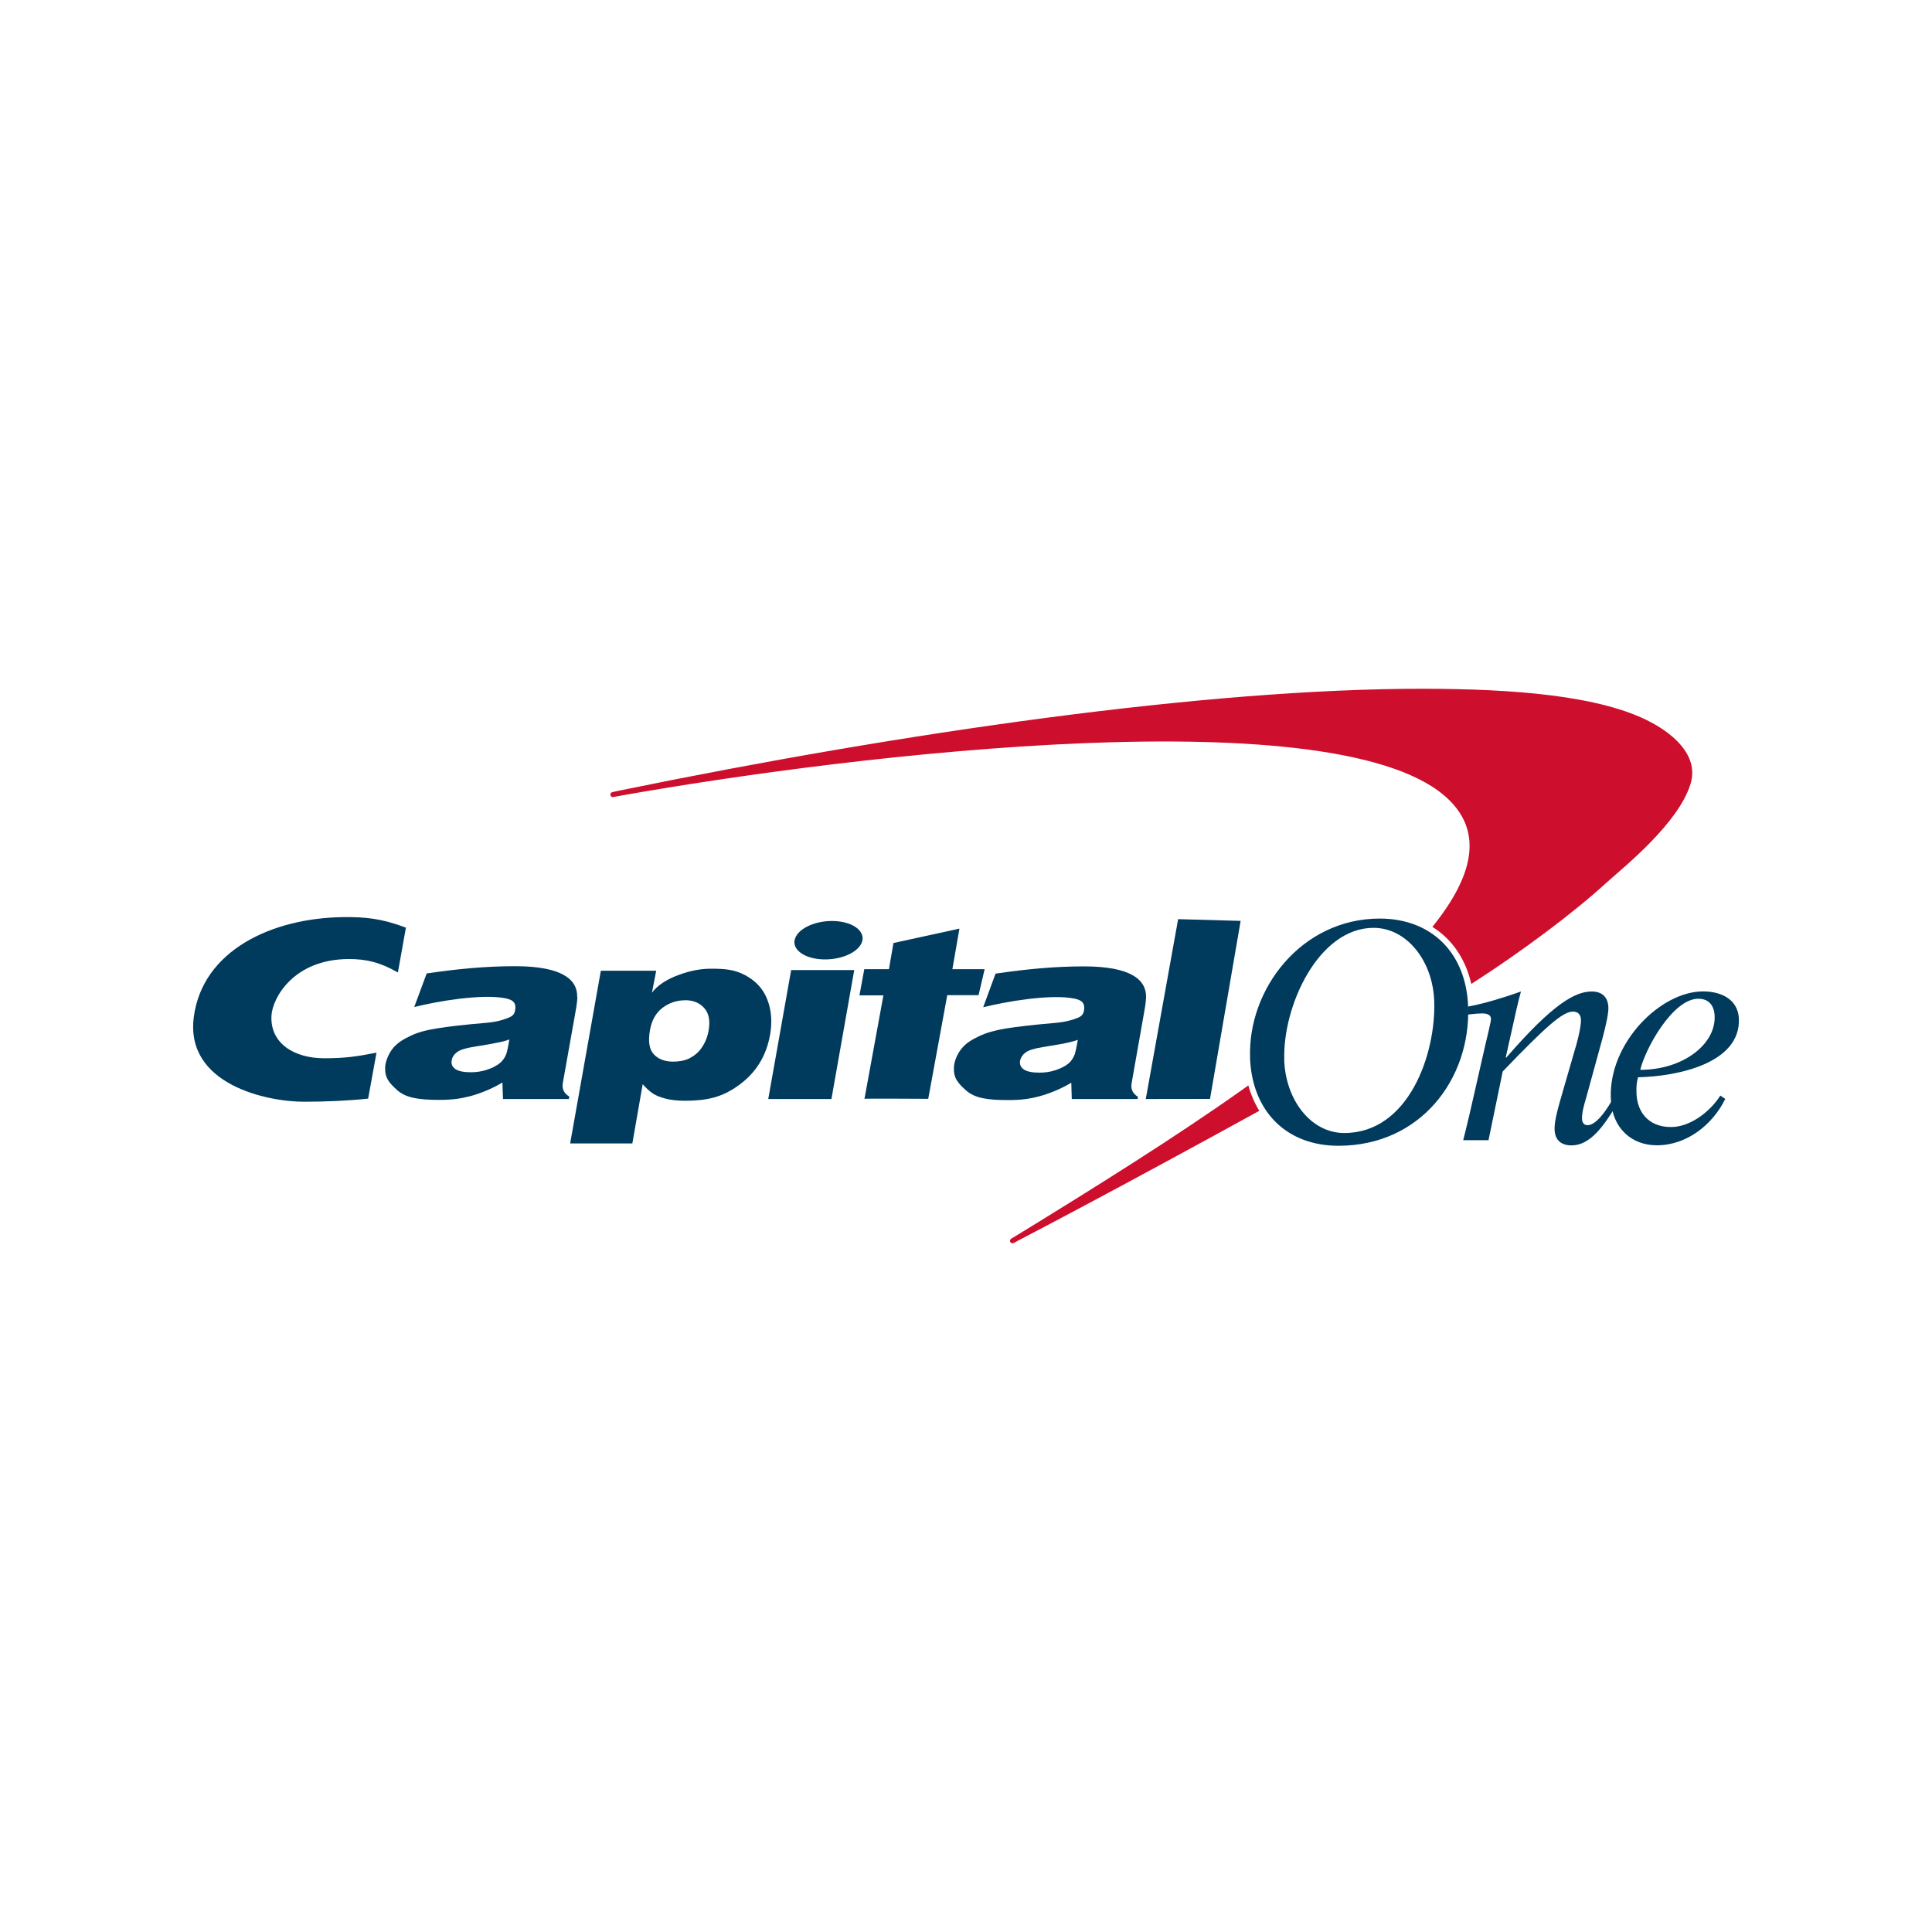 <?xml version="1.0" encoding="UTF-8"?>
<svg id="Layer_1" xmlns="http://www.w3.org/2000/svg" version="1.1" viewBox="0 0 200 200">
  <!-- Generator: Adobe Illustrator 29.8.3, SVG Export Plug-In . SVG Version: 2.1.1 Build 3)  -->
  <defs>
    <style>
      .st0 {
        fill: #ce0e2d;
      }

      .st1 {
        fill: #003a5d;
      }
    </style>
  </defs>
  <path class="st0" d="M105.3,128.48s-.04.02-.05.03l-.29.15c-.12.08-.28.05-.36-.06-.08-.12-.05-.28.06-.36l.34-.2c8.68-5.32,16.75-10.38,23.57-15.21.22-.16.44-.31.66-.47.26.96.65,1.84,1.13,2.63-.02,0-.04.02-.05.03-.05.03-.1.05-.15.08-.2.11-4.81,2.64-4.87,2.67-5.9,3.22-11.69,6.34-17.02,9.15,0,0,0,0,0,0-1.01.53-2,1.05-2.98,1.56ZM152.3,101.87s.04-.02.05-.04c5.05-3.23,10.56-7.34,13.99-10.49,2.1-1.86,7.43-6.19,8.66-10.18.87-2.8-1.55-5.04-4.09-6.39-5.23-2.79-14.36-3.46-23.57-3.47-22.28-.02-53.75,4.49-83.26,10.55l-.68.15c-.14.02-.24.16-.21.3.02.14.16.24.3.21l.68-.13c24.35-4.33,74.98-10.34,85.87.46,3.45,3.42,2.47,7.86-1.76,13.11,2.03,1.27,3.44,3.31,4.03,5.92Z"/>
  <g>
    <path class="st1" d="M52.74,107.6c-.29.11-.66.22-1.13.31-.46.1-1.31.26-2.53.45-.84.13-1.43.31-1.76.55-.32.24-.51.52-.56.86-.07.37.05.66.37.89.32.23.87.34,1.63.34.57,0,1.14-.09,1.68-.27.55-.18,1.02-.43,1.37-.73.26-.23.45-.52.59-.86.08-.23.2-.74.33-1.55ZM59.77,103.23c-.03.65-.14,1.23-.32,2.22l-1.19,6.68c-.1.59.12,1.06.67,1.38l-.04.26h-6.82s-.06-1.71-.06-1.71c-.99.6-2.19,1.1-3.27,1.4-1.08.28-1.95.4-3.27.4-2.2,0-3.46-.23-4.33-.99-.89-.79-1.31-1.31-1.27-2.39.03-.62.36-1.42.82-1.98.47-.57,1.11-.94,1.81-1.27.7-.34,1.53-.58,2.73-.77,1.21-.2,2.89-.39,5.13-.58,1.18-.1,1.9-.37,2.24-.51.47-.18.65-.38.72-.77.13-.69-.09-1.08-1.01-1.26-2.45-.48-7.06.31-9.43.91l1.29-3.48c3.13-.46,6.06-.75,9.15-.75,4.9,0,6.48,1.4,6.43,3.2Z"/>
    <path class="st1" d="M79.53,113.77l2.37-13.35h6.53l-2.36,13.35h-6.53ZM82.26,97.33c.2-1.1,1.93-1.99,3.86-1.99s3.35.89,3.16,1.99c-.2,1.1-1.93,1.99-3.87,1.99s-3.35-.89-3.16-1.99Z"/>
    <path class="st1" d="M111.6,107.64c-.29.1-.67.21-1.13.31-.46.11-1.3.24-2.54.45-.84.13-1.43.31-1.76.55-.31.23-.5.52-.57.86-.07.37.07.67.37.89.33.23.88.34,1.64.34.57,0,1.13-.08,1.67-.26.56-.19,1.02-.42,1.38-.73.25-.23.44-.52.58-.87.08-.22.2-.74.34-1.54ZM118.64,103.25c-.03.66-.14,1.23-.32,2.22l-1.18,6.69c-.1.59.12,1.05.66,1.38l-.04.23h-6.81s-.05-1.69-.05-1.69c-.99.6-2.2,1.11-3.28,1.4-1.08.29-1.96.4-3.28.4-2.2,0-3.45-.22-4.32-.99-.89-.79-1.32-1.31-1.27-2.39.02-.63.35-1.43.82-1.98.47-.58,1.12-.94,1.82-1.27.7-.33,1.53-.58,2.72-.78,1.21-.19,2.9-.39,5.14-.58,1.17-.1,1.89-.36,2.23-.49.48-.18.66-.39.73-.77.12-.67-.09-1.08-1-1.26-2.47-.49-7.06.31-9.43.9l1.28-3.48c3.14-.46,6.06-.75,9.15-.75,4.9,0,6.47,1.41,6.43,3.2Z"/>
    <path class="st1" d="M38.98,108.97c-2.13.42-3.32.58-5.42.58-3.12,0-5.6-1.55-5.46-4.39.1-1.89,2.34-5.88,8.02-5.88,1.79,0,3.19.32,5.07,1.39l.83-4.64c-2.56-.97-4.26-1.11-6.45-1.09-7.46.08-14.62,3.47-15.51,10.36-.9,7,7.65,8.77,11.45,8.75,2.19,0,4.47-.1,6.6-.32l.87-4.78Z"/>
    <path class="st1" d="M92.02,100.34l.47-2.72,6.83-1.49-.73,4.2h3.34l-.63,2.69h-3.24s-1.97,10.73-1.97,10.73c0,0-6.57-.04-6.6,0l1.96-10.71h-2.48l.5-2.71h2.55Z"/>
    <polygon class="st1" points="125.26 113.76 118.61 113.77 121.96 95.15 128.43 95.33 125.26 113.76"/>
    <path class="st1" d="M70.9,103.55c-.85,0-1.63.26-2.32.78-.68.52-1.11,1.28-1.29,2.28-.21,1.17-.09,2,.38,2.52.47.51,1.14.77,2.02.77.59,0,1.21-.11,1.66-.33.56-.3.94-.61,1.28-1.1.36-.52.6-1.09.72-1.76.19-1.05.03-1.84-.46-2.37-.48-.53-1.13-.8-1.98-.8ZM59.02,118.38l3.18-17.89h5.73l-.44,2.28c.5-.68,1.29-1.24,2.39-1.7,1.11-.45,2.35-.79,3.7-.79,1.49,0,2.42.08,3.54.66,1.11.59,1.89,1.43,2.31,2.53.43,1.09.52,2.31.29,3.64-.39,2.2-1.46,3.94-3.23,5.22-1.75,1.28-3.32,1.61-5.57,1.62-.8,0-1.46-.08-2.02-.22-.54-.14-.97-.31-1.3-.52-.31-.21-.65-.5-1.07-.97l-1.07,6.13h-6.44Z"/>
    <path class="st1" d="M177.5,105.19c-.04-1.08-.58-1.8-1.69-1.8-2.68,0-5.52,5.24-6.01,7.36,4.39,0,7.81-2.62,7.7-5.56ZM178.08,113.41l.52.35c-1.31,2.66-3.97,4.8-7.09,4.8-2.55,0-4.65-1.7-4.76-4.89-.21-5.72,5.15-11.04,9.55-11.04,1.88,0,3.63.82,3.71,2.85.16,4.55-6.23,5.94-10.44,6.04-.14.48-.19.95-.16,1.68.07,1.89,1.21,3.47,3.57,3.47,2.04,0,4.08-1.64,5.11-3.26Z"/>
    <path class="st1" d="M132.94,109.71c.14,4.17,2.77,7.58,6.22,7.58,6.66,0,9.5-8.18,9.31-13.65-.14-4.18-2.85-7.59-6.28-7.59-5.73,0-9.43,8.15-9.24,13.66ZM129.41,109.48c-.25-7.11,5.33-14.39,13.42-14.39,5.41,0,8.96,3.61,9.15,9.13.26,7.5-4.95,14.39-13.42,14.39-5.42,0-8.96-3.6-9.16-9.13Z"/>
    <path class="st1" d="M151.94,104.19v.84s.28-.03.28-.03c.45-.06.86-.09,1.18-.09.48,0,.93.09.95.57,0,.28-.5,2.31-.61,2.78l-1.02,4.49c-.41,1.84-.86,3.76-1.25,5.28h2.62l1.47-7.11c4.48-4.67,6.21-6.2,7.27-6.2.47,0,.8.25.83.82.03.82-.48,2.69-.66,3.23l-1.5,5.19c-.34,1.17-.59,2.22-.57,2.97.04,1.14.73,1.64,1.76,1.64,1.91,0,3.3-1.99,4.51-3.95l-.38-.62-.14.24c-.49.79-1.45,2.24-2.35,2.24-.28,0-.55-.19-.56-.66-.03-.61.23-1.51.41-2.11l1.67-6.08c.45-1.67.66-2.75.65-3.32-.04-1.14-.7-1.67-1.72-1.67-1.72,0-4.01,1.26-8.84,6.83h-.07l.61-2.72c.33-1.49.66-3.04.97-4.11-1.67.6-3.75,1.23-5.23,1.51l-.25.05Z"/>
  </g>
</svg>